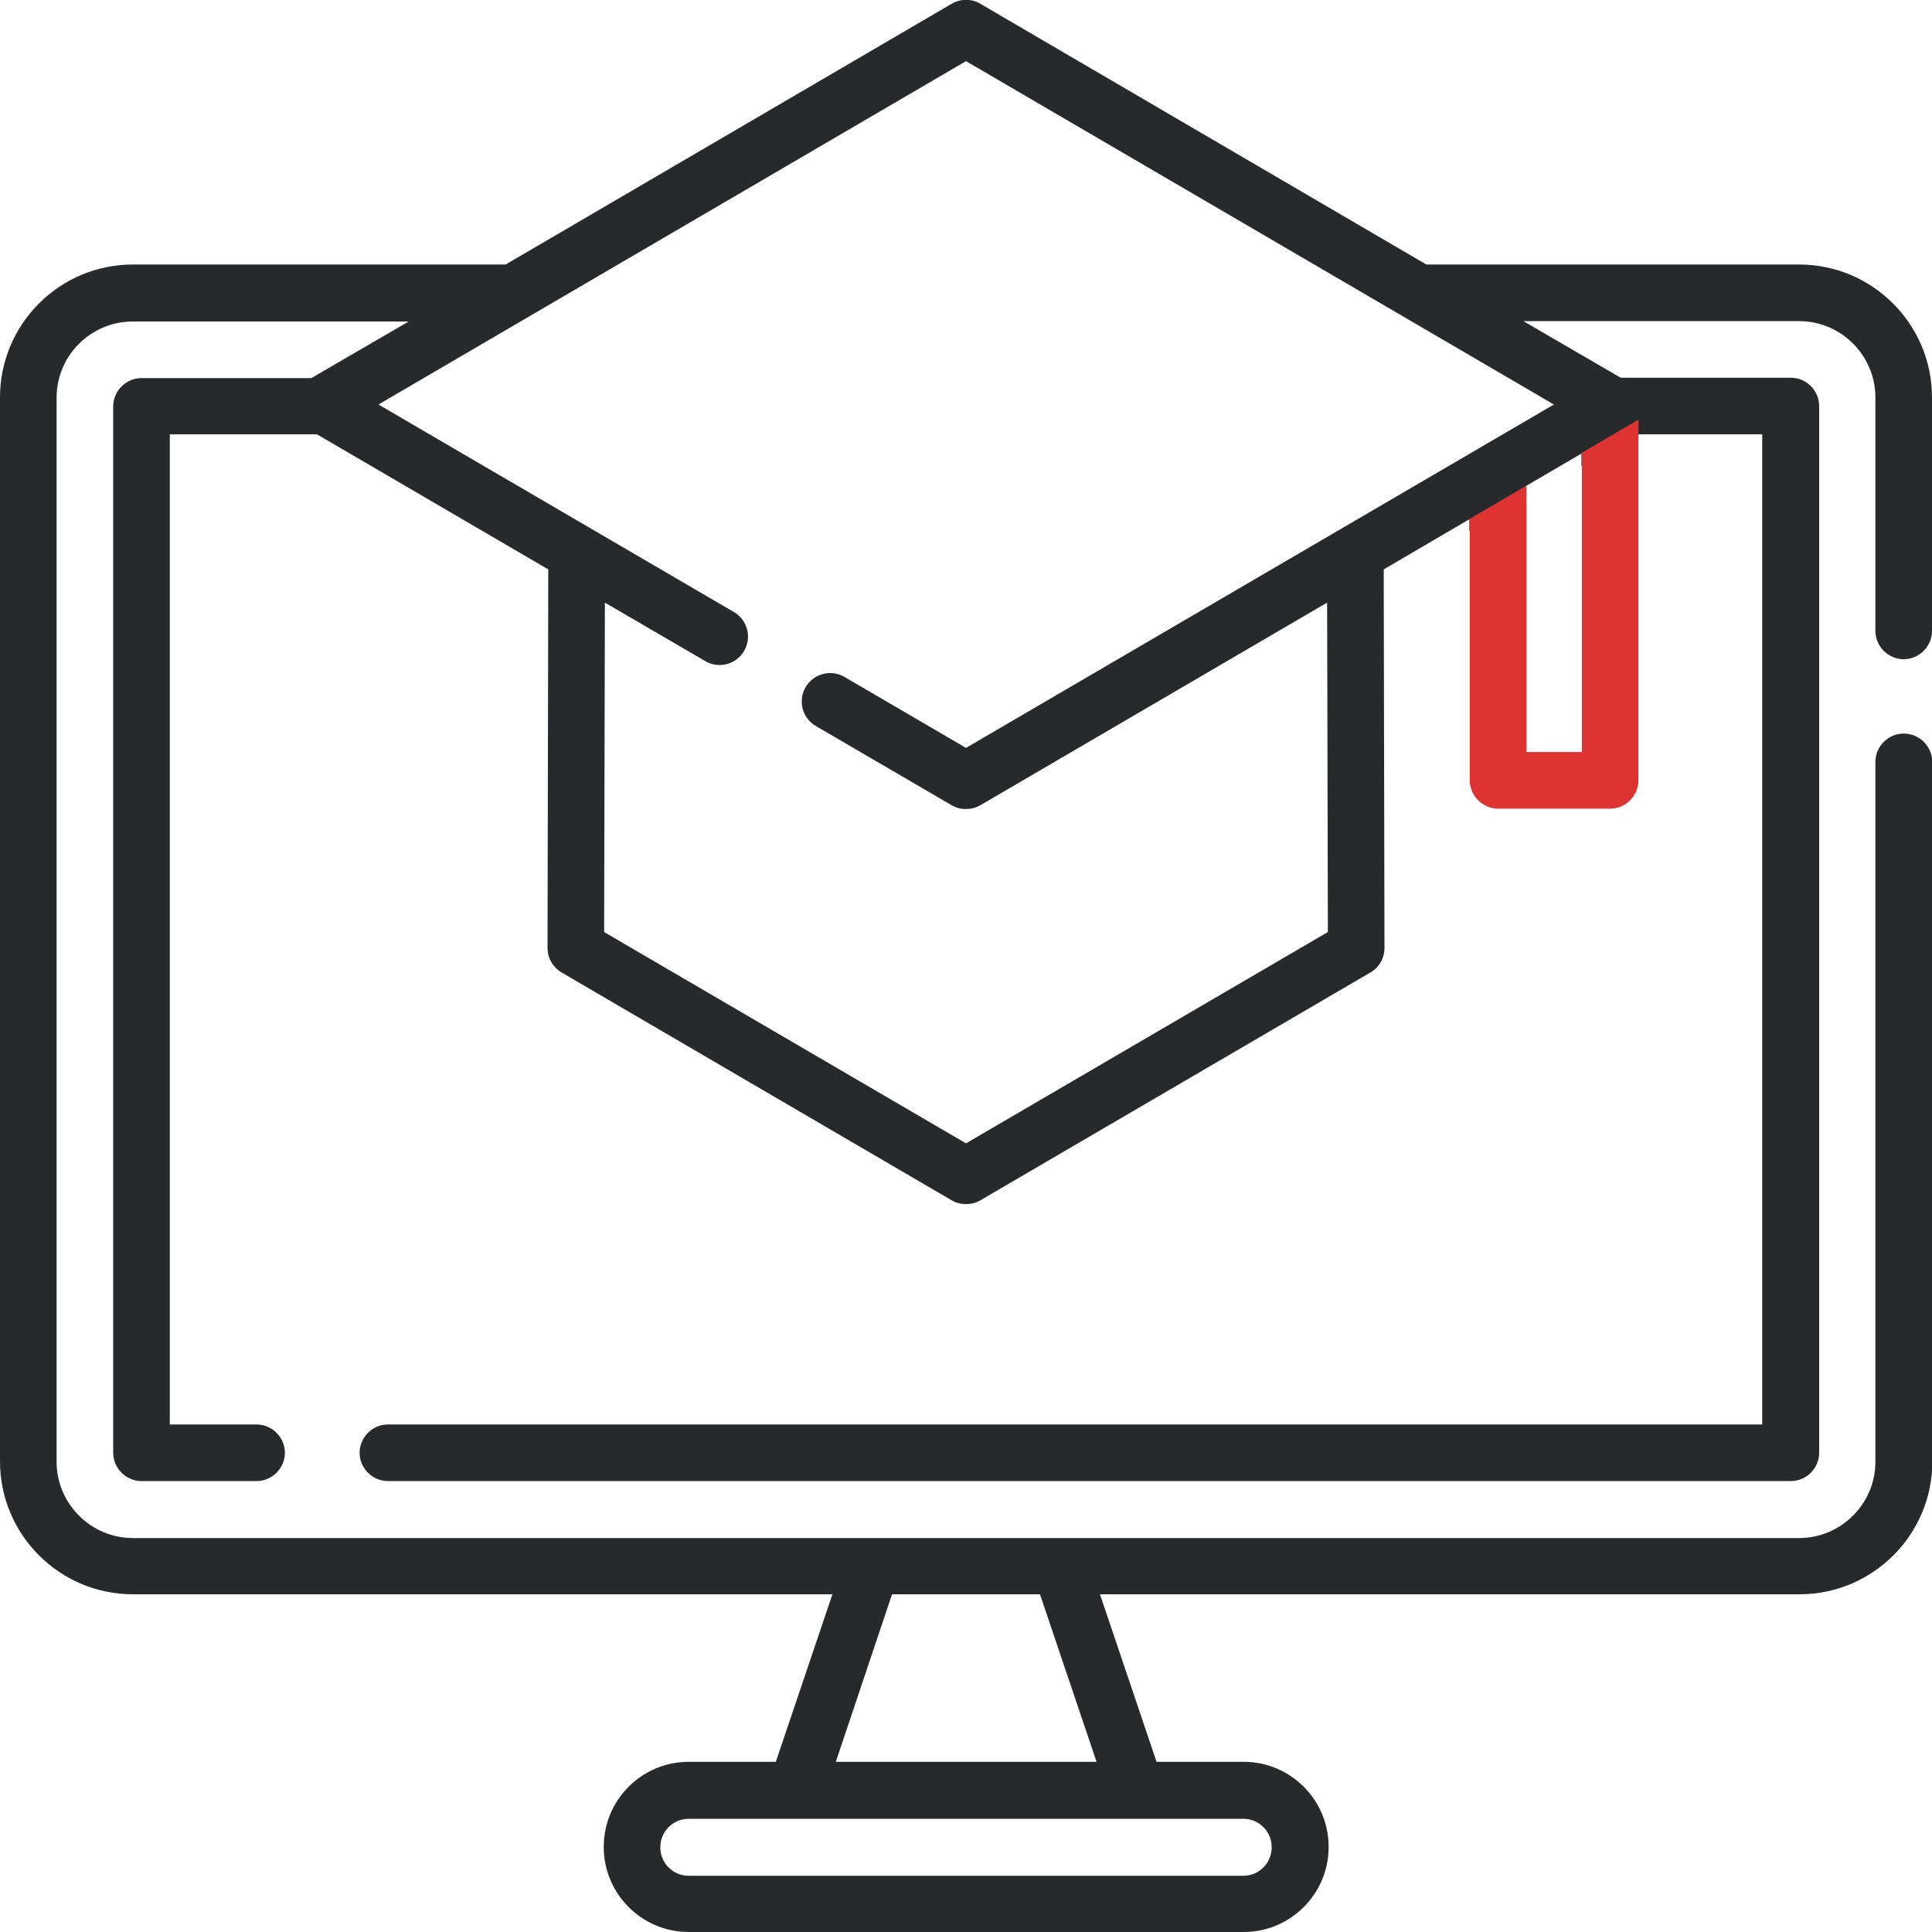 <?xml version="1.0" encoding="utf-8"?>
<!-- Generator: Adobe Illustrator 26.0.2, SVG Export Plug-In . SVG Version: 6.00 Build 0)  -->
<svg version="1.1" id="Livello_1" xmlns:v="https://vecta.io/nano"
	 xmlns="http://www.w3.org/2000/svg" xmlns:xlink="http://www.w3.org/1999/xlink" x="0px" y="0px" viewBox="0 0 512 512"
	 style="enable-background:new 0 0 512 512;" xml:space="preserve">
<style type="text/css">
	.st0{fill:#27292B;}
	.st1{fill:#DD3333;}
</style>
<path class="st0" d="M504.5,194.4c-4.1,0-7.5,3.4-7.5,7.5v185.5c0,11.1-9.1,20.2-20.2,20.2H35.2c-11.1,0-20.2-9.1-20.2-20.2v-282
	c0-11.2,9.1-20.2,20.2-20.2h73.1l-25.8,15H37.5c-4.1,0-7.5,3.4-7.5,7.5V385c0,4.1,3.4,7.5,7.5,7.5H68c4.1,0,7.5-3.4,7.5-7.5
	s-3.4-7.5-7.5-7.5H45V115.1h39l61.3,35.8l-0.2,100.3c0,2.7,1.4,5.1,3.7,6.5l103.4,60.4c1.2,0.7,2.5,1,3.8,1s2.6-0.3,3.8-1
	l103.4-60.4c2.3-1.3,3.7-3.8,3.7-6.5l-0.2-100.3l22.7-13.3v3.2c0.3-0.4,0.6-0.7,1-1c4.4-3.2,9.1-5.5,14-7.8v-3.2l14.7-8.6v3.2
	c1-0.7,2-1.4,3-2.1c3.6-2.5,7.9-4,12-2.3v-3.9H467v262.4H102.8c-4.1,0-7.5,3.4-7.5,7.5s3.4,7.5,7.5,7.5h371.8c4.1,0,7.5-3.4,7.5-7.5
	V107.6c0-4.1-3.4-7.5-7.5-7.5h-45.1l-25.8-15h73.1c11.1,0,20.2,9.1,20.2,20.2v61.9c0,4.1,3.4,7.5,7.5,7.5l0,0c4.1,0,7.5-3.4,7.5-7.5
	v-61.9c0-19.4-15.8-35.2-35.2-35.2H378L259.8,1c-2.3-1.4-5.2-1.4-7.6,0L134,70.1H35.2C15.8,70.1,0,85.9,0,105.3v282
	c0,19.4,15.8,35.2,35.2,35.2h185.4l-15,44.4h-23.1c-12.4,0-22.5,10.1-22.5,22.5v0.1c0,12.4,10.1,22.5,22.5,22.5h147.1
	c12.4,0,22.5-10.1,22.5-22.5v-0.1c0-12.4-10.1-22.5-22.5-22.5h-23.1l-15-44.4h185.4c19.4,0,35.2-15.8,35.2-35.2V201.9
	C512,197.7,508.6,194.4,504.5,194.4z M256,16.2l155.8,91l-155.8,91l-32.2-18.8c-3.6-2.1-8.2-0.9-10.3,2.7c-2.1,3.6-0.9,8.2,2.7,10.3
	c0,0,0,0,0,0l36,21c1.2,0.7,2.5,1,3.8,1s2.6-0.3,3.8-1l91.9-53.7l0.2,87.3l-95.9,56l-95.9-56l0.2-87.3l26.6,15.5
	c3.6,2.1,8.2,0.9,10.3-2.7c2.1-3.6,0.9-8.2-2.7-10.3c0,0,0,0,0,0l-94.2-55L256,16.2z M236.4,422.5h39.2l15,44.4h-69.1L236.4,422.5z
	 M329.5,482c4.1,0,7.5,3.3,7.5,7.5v0.1c0,4.1-3.3,7.5-7.5,7.5H182.5c-4.1,0-7.5-3.3-7.5-7.5v-0.1c0-4.1,3.3-7.5,7.5-7.5H329.5z"/>
<path class="st1" d="M419.2,120c-0.1,0.1-0.1,0.2-0.2,0.3c0,0,0,0,0,0l0.2-0.1v79.1h-14.7v-70c-0.1-0.2-0.1-0.3-0.2-0.5l-14.8,8.7
	v69.3c0,4.1,3.4,7.5,7.5,7.5h29.7c4.1,0,7.5-3.4,7.5-7.5V113l0-1.8L419.2,120z"/>
</svg>
